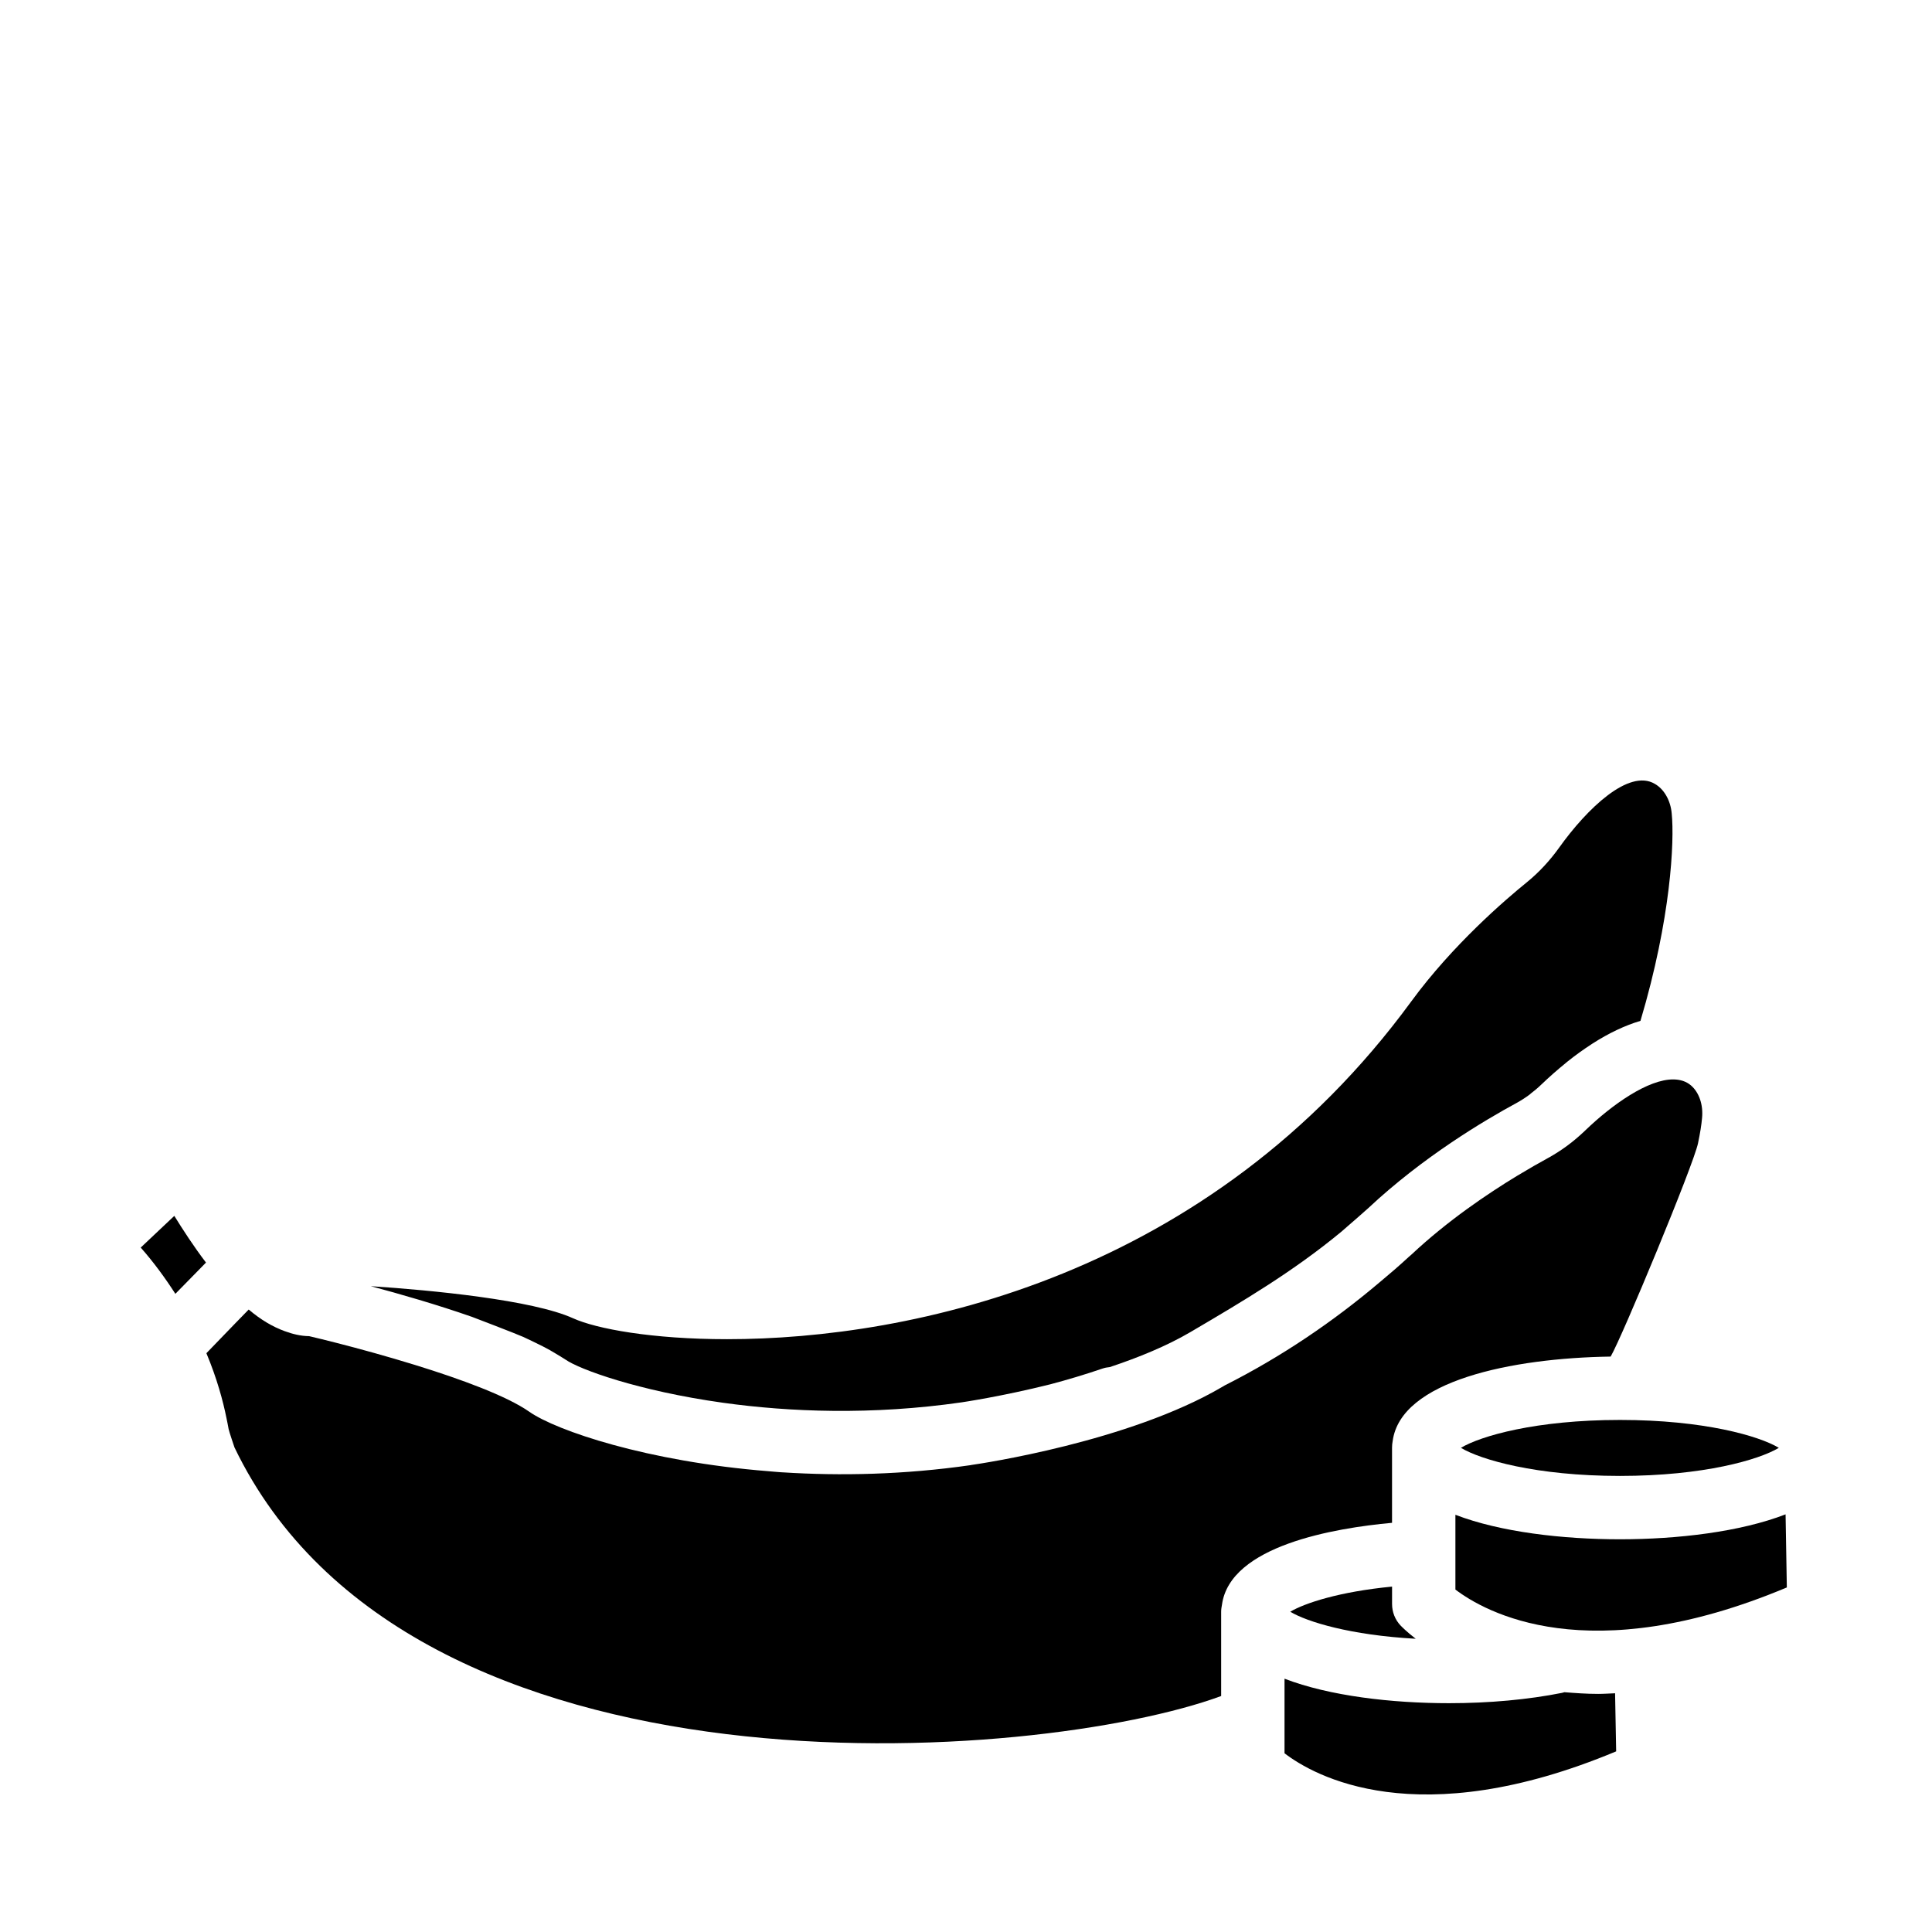 <?xml version="1.0" encoding="UTF-8"?>
<!-- Uploaded to: ICON Repo, www.iconrepo.com, Generator: ICON Repo Mixer Tools -->
<svg fill="#000000" width="800px" height="800px" version="1.1" viewBox="144 144 512 512" xmlns="http://www.w3.org/2000/svg">
 <g>
  <path d="m615.41 527.69c-5.207 3.137-19.871 7.445-42.098 7.445-22.281 0-36.945-4.309-42.152-7.445 5.207-3.137 19.871-7.391 42.152-7.391 22.223 0 36.891 4.254 42.098 7.391z"/>
  <path d="m617.53 564.69c-52.73 22.113-80.105 6.438-87.832 0.559v-19.816c11.922 4.59 28.438 6.492 43.609 6.492 15.281 0 31.906-1.961 43.887-6.606z"/>
  <path d="m519.18 578.29c-17.297-0.953-28.773-4.477-33.25-7.164 3.863-2.297 13.043-5.316 26.98-6.66v4.59c0 2.129 0.785 4.199 2.297 5.766 0.223 0.219 1.566 1.621 3.973 3.469z"/>
  <path d="m572.3 608.13c-52.789 22.055-80.16 6.438-87.887 0.504v-19.762c11.922 4.59 28.438 6.492 43.609 6.492 10.637 0 20.992-0.953 29.949-2.742 0.223-0.055 0.391-0.113 0.617-0.168 2.856 0.223 5.82 0.449 8.957 0.449 1.457 0 2.969-0.113 4.477-0.168v0.449z"/>
  <path d="m198.59 478.59-2.352 2.406-5.766 5.879c-2.742-4.254-5.766-8.398-9.18-12.258l8.902-8.398c2.293 3.695 5.148 8.117 8.395 12.371z"/>
  <path d="m269.13 493c0.359 0.125 11.715 4.477 13.574 5.312 0.539 0.242 4.016 1.898 5.16 2.496 0.648 0.336 1.281 0.668 1.887 1.008 1.086 0.605 3.828 2.297 4.164 2.523 3.59 2.519 19.129 8.258 41.711 11.41 17.578 2.445 39.414 3.32 63.211-0.113 0.211-0.035 10.539-1.539 23.504-4.781 4.606-1.215 9.199-2.594 13.652-4.113 0.055-0.016 0.113-0.035 0.168-0.055 0.648-0.223 1.297-0.336 1.953-0.398 7.559-2.519 15.051-5.57 21.301-9.238l0.684-0.402c13.133-7.719 26.633-15.691 39.309-26.18 2.16-1.84 6.918-6.035 7.16-6.266 14.504-13.609 30.867-23.32 39.32-27.895 1.199-0.66 2.336-1.387 3.414-2.188 0.164-0.117 0.297-0.27 0.453-0.387 0.906-0.699 1.793-1.422 2.625-2.234 2.188-2.098 4.356-3.996 6.504-5.742 0.152-0.125 0.309-0.262 0.461-0.387 2.16-1.73 4.293-3.258 6.402-4.625 0.082-0.055 0.168-0.113 0.25-0.168 4.394-2.816 8.656-4.824 12.742-6.039 8.117-27.207 9.012-47.688 8.285-54.91-0.281-3.469-2.016-6.492-4.477-7.894-6.887-4.086-17.969 6.551-25.359 16.906-2.406 3.359-5.262 6.492-8.566 9.18-5.598 4.535-19.594 16.516-30.621 31.57-53.402 72.941-132.45 89.512-181.32 89.512-19.816 0-34.652-2.742-40.809-5.543-10.73-4.863-37.426-7.441-53.609-8.504 7.676 2.051 17.484 4.867 26.863 8.145z"/>
  <path d="m593.99 446.98c0.555-2.637 0.918-4.914 1.074-6.711 0.34-3.5-0.793-6.773-2.938-8.621-1.277-1.09-2.848-1.562-4.613-1.59-6.691-0.09-16.219 6.594-23.438 13.551-3.023 2.91-6.324 5.375-10.133 7.445l-0.004 0.004c-1.871 1.012-4.656 2.594-7.922 4.566-7.727 4.691-18.391 11.867-27.957 20.84-0.234 0.223-0.492 0.418-0.734 0.637-2.418 2.238-4.859 4.348-7.312 6.383-12.801 10.883-26.645 20.188-41.414 27.648l-0.684 0.402c-24.742 14.543-63.922 20.332-66.547 20.707-0.043 0.004-0.09 0.027-0.133 0.035-17.68 2.547-34.562 2.879-49.789 1.91-0.152-0.012-0.309-0.012-0.461-0.023-1.148-0.074-2.234-0.191-3.363-0.281-32.066-2.543-56.168-10.727-63.355-15.758-5.973-4.18-18.133-8.645-30.25-12.387-7.41-2.289-14.773-4.305-20.734-5.832-2.816-0.723-5.352-1.344-7.379-1.812-2.156-0.023-4.34-0.539-6.543-1.355-3.086-1.137-6.231-2.961-9.453-5.699l-3.516 3.609-7.695 7.965c2.805 6.707 4.398 12.617 5.324 17.207 0.207 1.008 0.418 2.031 0.566 2.898 0.117 0.645 1.551 4.852 1.551 4.859 46.742 97.066 213.56 83.578 261.48 65.887v-22.336c0-0.672 0.113-1.289 0.223-1.902 2.184-15.617 29.781-20.266 45.062-21.664v-19.871c0-0.617 0.055-1.23 0.168-1.793 2.129-15.953 31.461-22 57.77-22.391 3.012-5.152 21.91-50.66 23.152-56.527z"/>
 </g>
</svg>